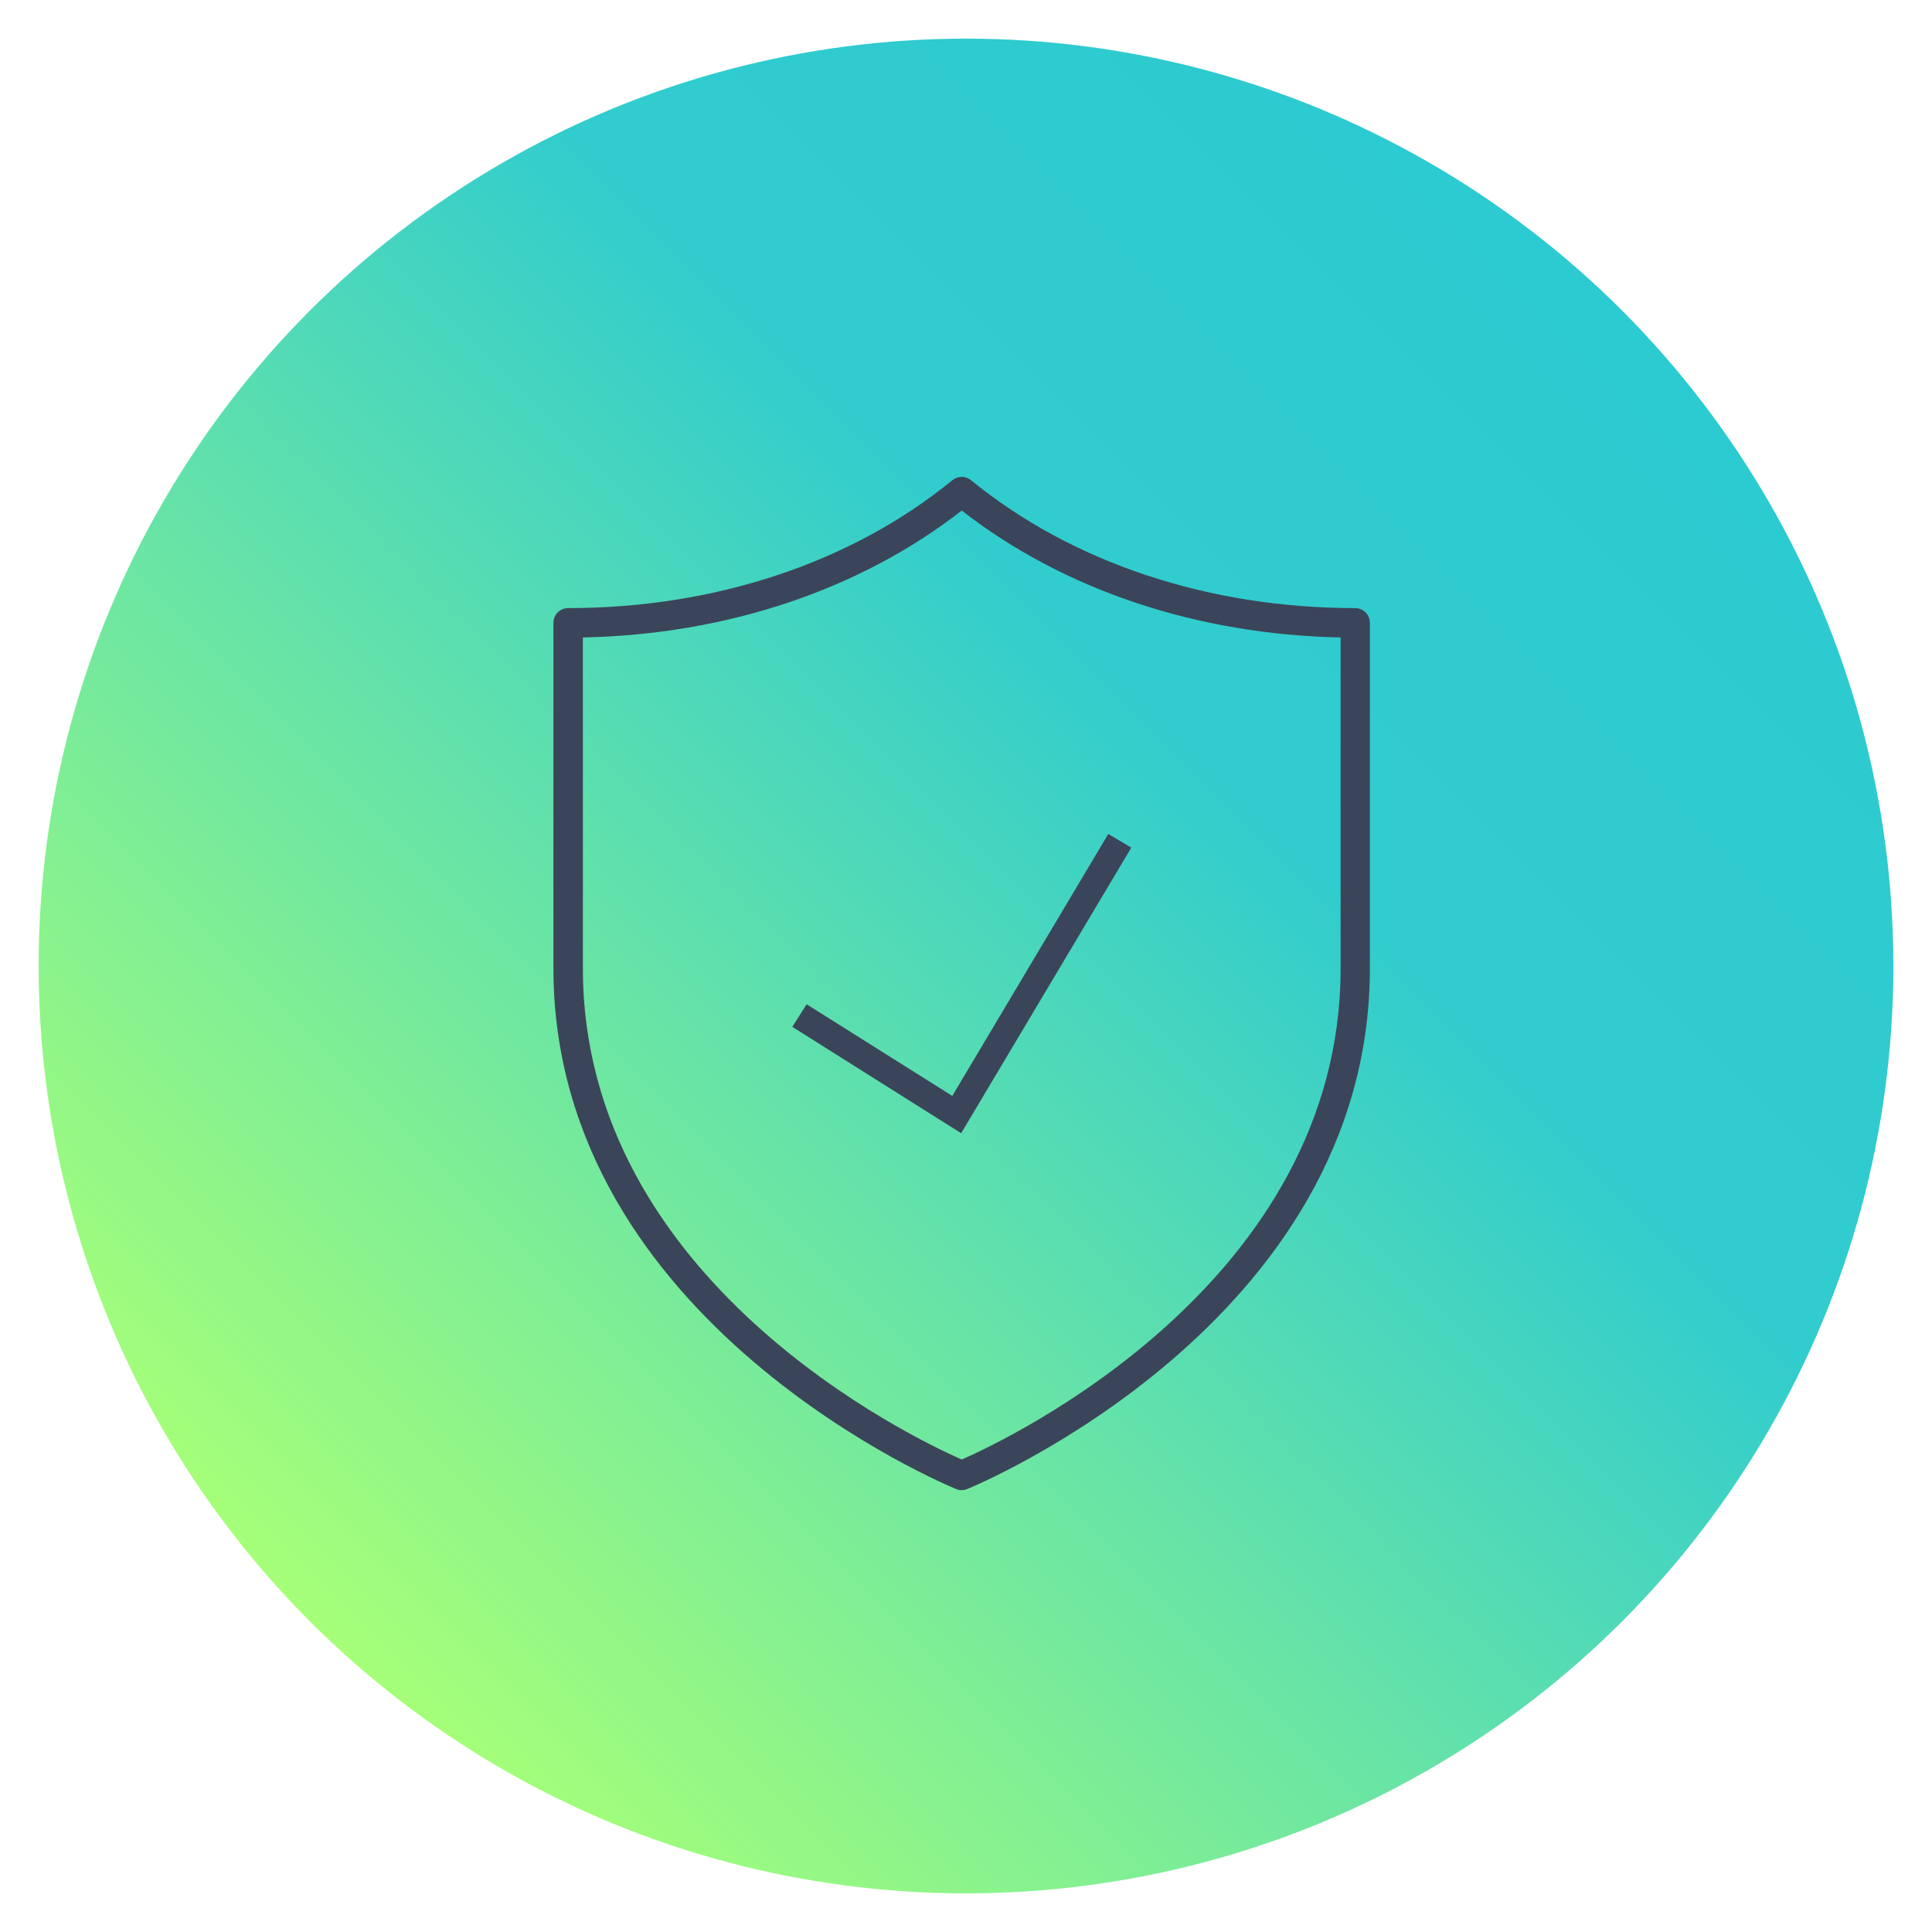 <?xml version="1.0" encoding="UTF-8"?>
<svg id="Icons" xmlns="http://www.w3.org/2000/svg" xmlns:xlink="http://www.w3.org/1999/xlink" viewBox="0 0 200 200">
  <defs>
    <style>
      .cls-1 {
        fill: #3b4559;
      }

      .cls-2 {
        fill: url(#linear-gradient);
      }
    </style>
    <linearGradient id="linear-gradient" x1="32.12" y1="167.88" x2="167.88" y2="32.12" gradientUnits="userSpaceOnUse">
      <stop offset="0" stop-color="#a6ff78"/>
      <stop offset=".67" stop-color="#31ccce"/>
      <stop offset="1" stop-color="#2ccad1"/>
    </linearGradient>
  </defs>
  <circle class="cls-2" cx="100" cy="100" r="96"/>
  <g>
    <path class="cls-1" d="M140.3,62.95c-15.2,0-29.32-4.7-39.78-13.24-.56-.46-1.36-.46-1.93,0-10.45,8.54-24.58,13.24-39.78,13.24-.84,0-1.52.68-1.52,1.52v35.76c0,36.85,41.28,53.75,41.7,53.92.18.07.37.11.56.11s.38-.04.56-.11c.42-.17,41.7-17.07,41.7-53.92v-35.76c0-.84-.68-1.52-1.52-1.52ZM138.78,100.24c0,32.48-34.36,48.72-39.22,50.85-4.85-2.13-39.22-18.37-39.22-50.85v-34.25c14.86-.3,28.69-4.93,39.22-13.14,10.53,8.21,24.35,12.84,39.22,13.14v34.25Z"/>
    <polygon class="cls-1" points="83.5 103.96 82.02 106.3 99.5 117.31 117.11 87.75 114.73 86.33 98.58 113.45 83.5 103.96"/>
  </g>
</svg>